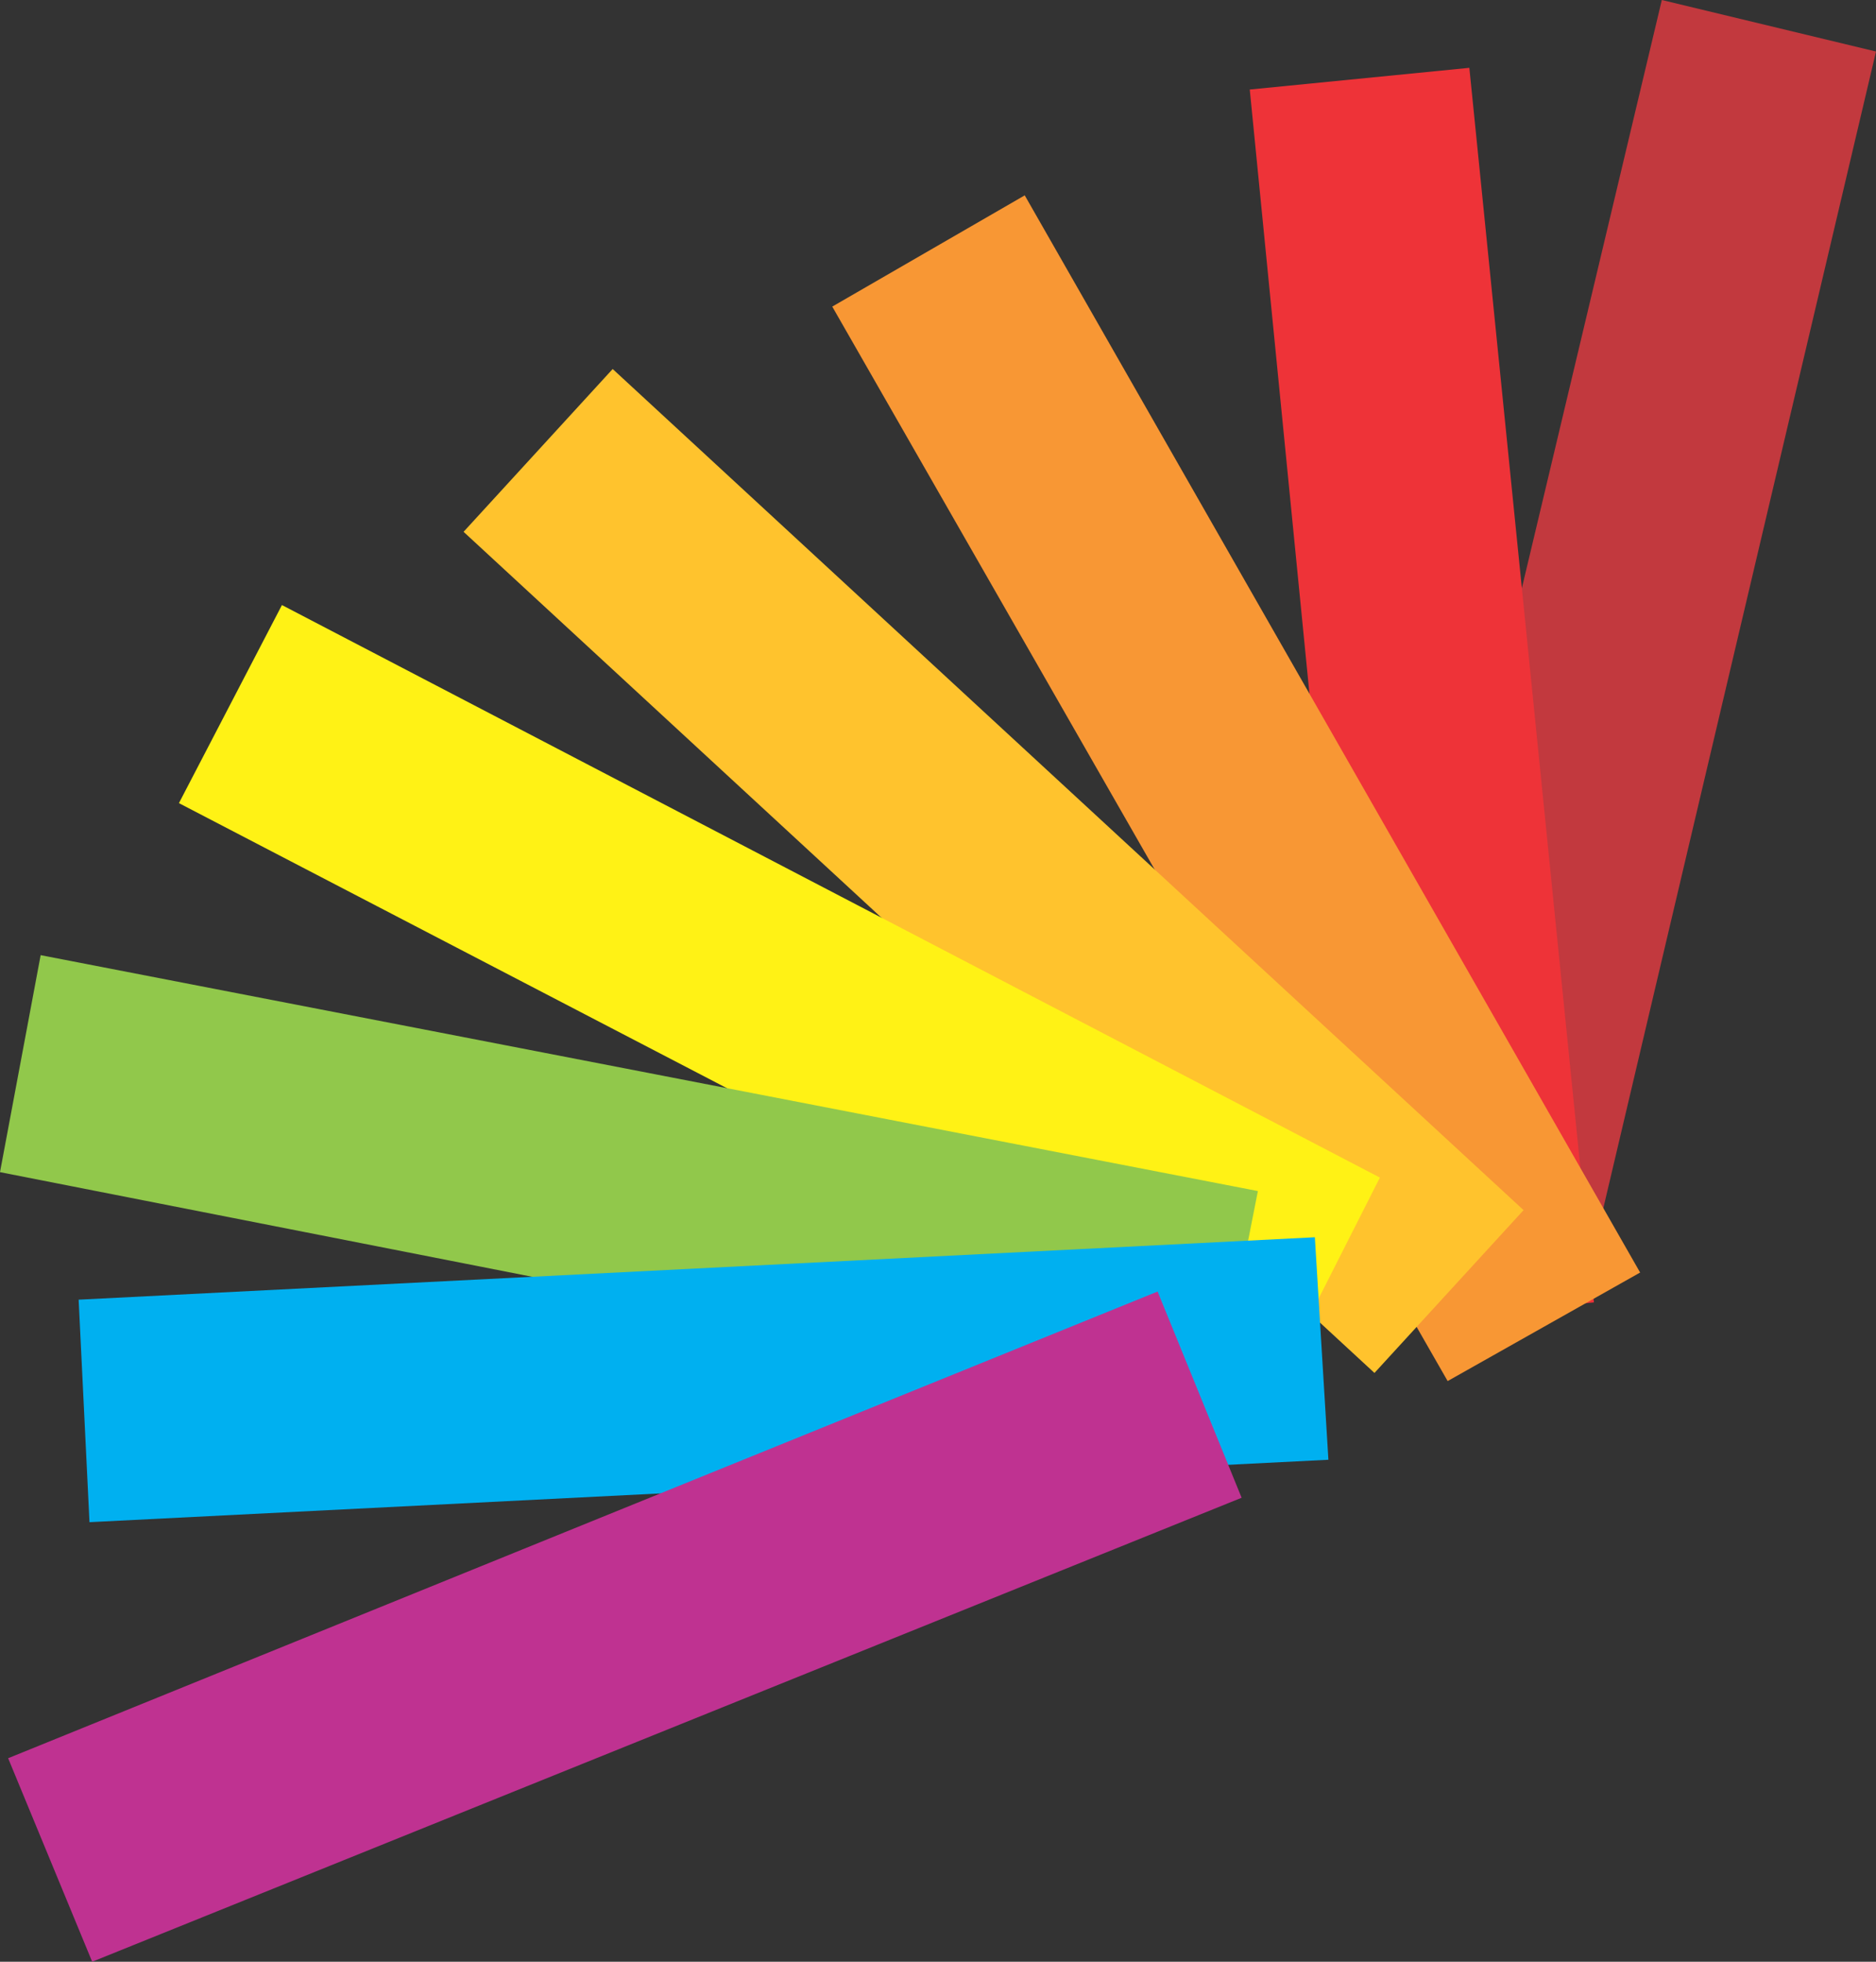 <?xml version="1.0" encoding="iso-8859-1"?>
<!-- Generator: Adobe Illustrator 20.1.0, SVG Export Plug-In . SVG Version: 6.00 Build 0)  -->
<svg version="1.0" id="Layer_1" xmlns="http://www.w3.org/2000/svg" xmlns:xlink="http://www.w3.org/1999/xlink" x="0px" y="0px"
	 viewBox="0 0 793.67 829.75" enable-background="new 0 0 793.67 829.75" xml:space="preserve">
<rect x="0" y="0" width="793.67" height="829.75" fill="#333333" stroke="none"/>
<title>colorful_0021</title>
<path fill="#C2393E" d="M793.67,21.8L703.06,0L581.49,510.7l91.75,21.8L793.67,21.8z"/>
<path fill="#EE3338" d="M621.63,28.69l-92.9,9.18l51.61,522.18l94-9.18L621.63,28.69z"/>
<path fill="#F89734" d="M612.45,584.15l81.43-45.91L433.53,82.63l-81.43,47.05L612.45,584.15z"/>
<path fill="#FFC32D" d="M581.49,580.71l63.08-68.86L259.2,156.08l-63.08,68.86L581.49,580.71z"/>
<path fill="#FFF215" d="M541.34,581.86l42.44-83.78l-464.5-242.16L75.7,339.7L541.34,581.86z"/>
<path fill="#91C84B" d="M513.82,596.78l18.35-93L17.2,404L0,495.78L513.82,596.78z"/>
<path fill="#00B0F0" d="M562,617.43l-5.73-94.11l-523,26.4l4.59,94.11L562,617.43z"/>
<path fill="#BF3291" d="M525.29,633.5l-35.55-87.22L3.44,743.67L39,829.75L525.29,633.5z"/>
</svg>
